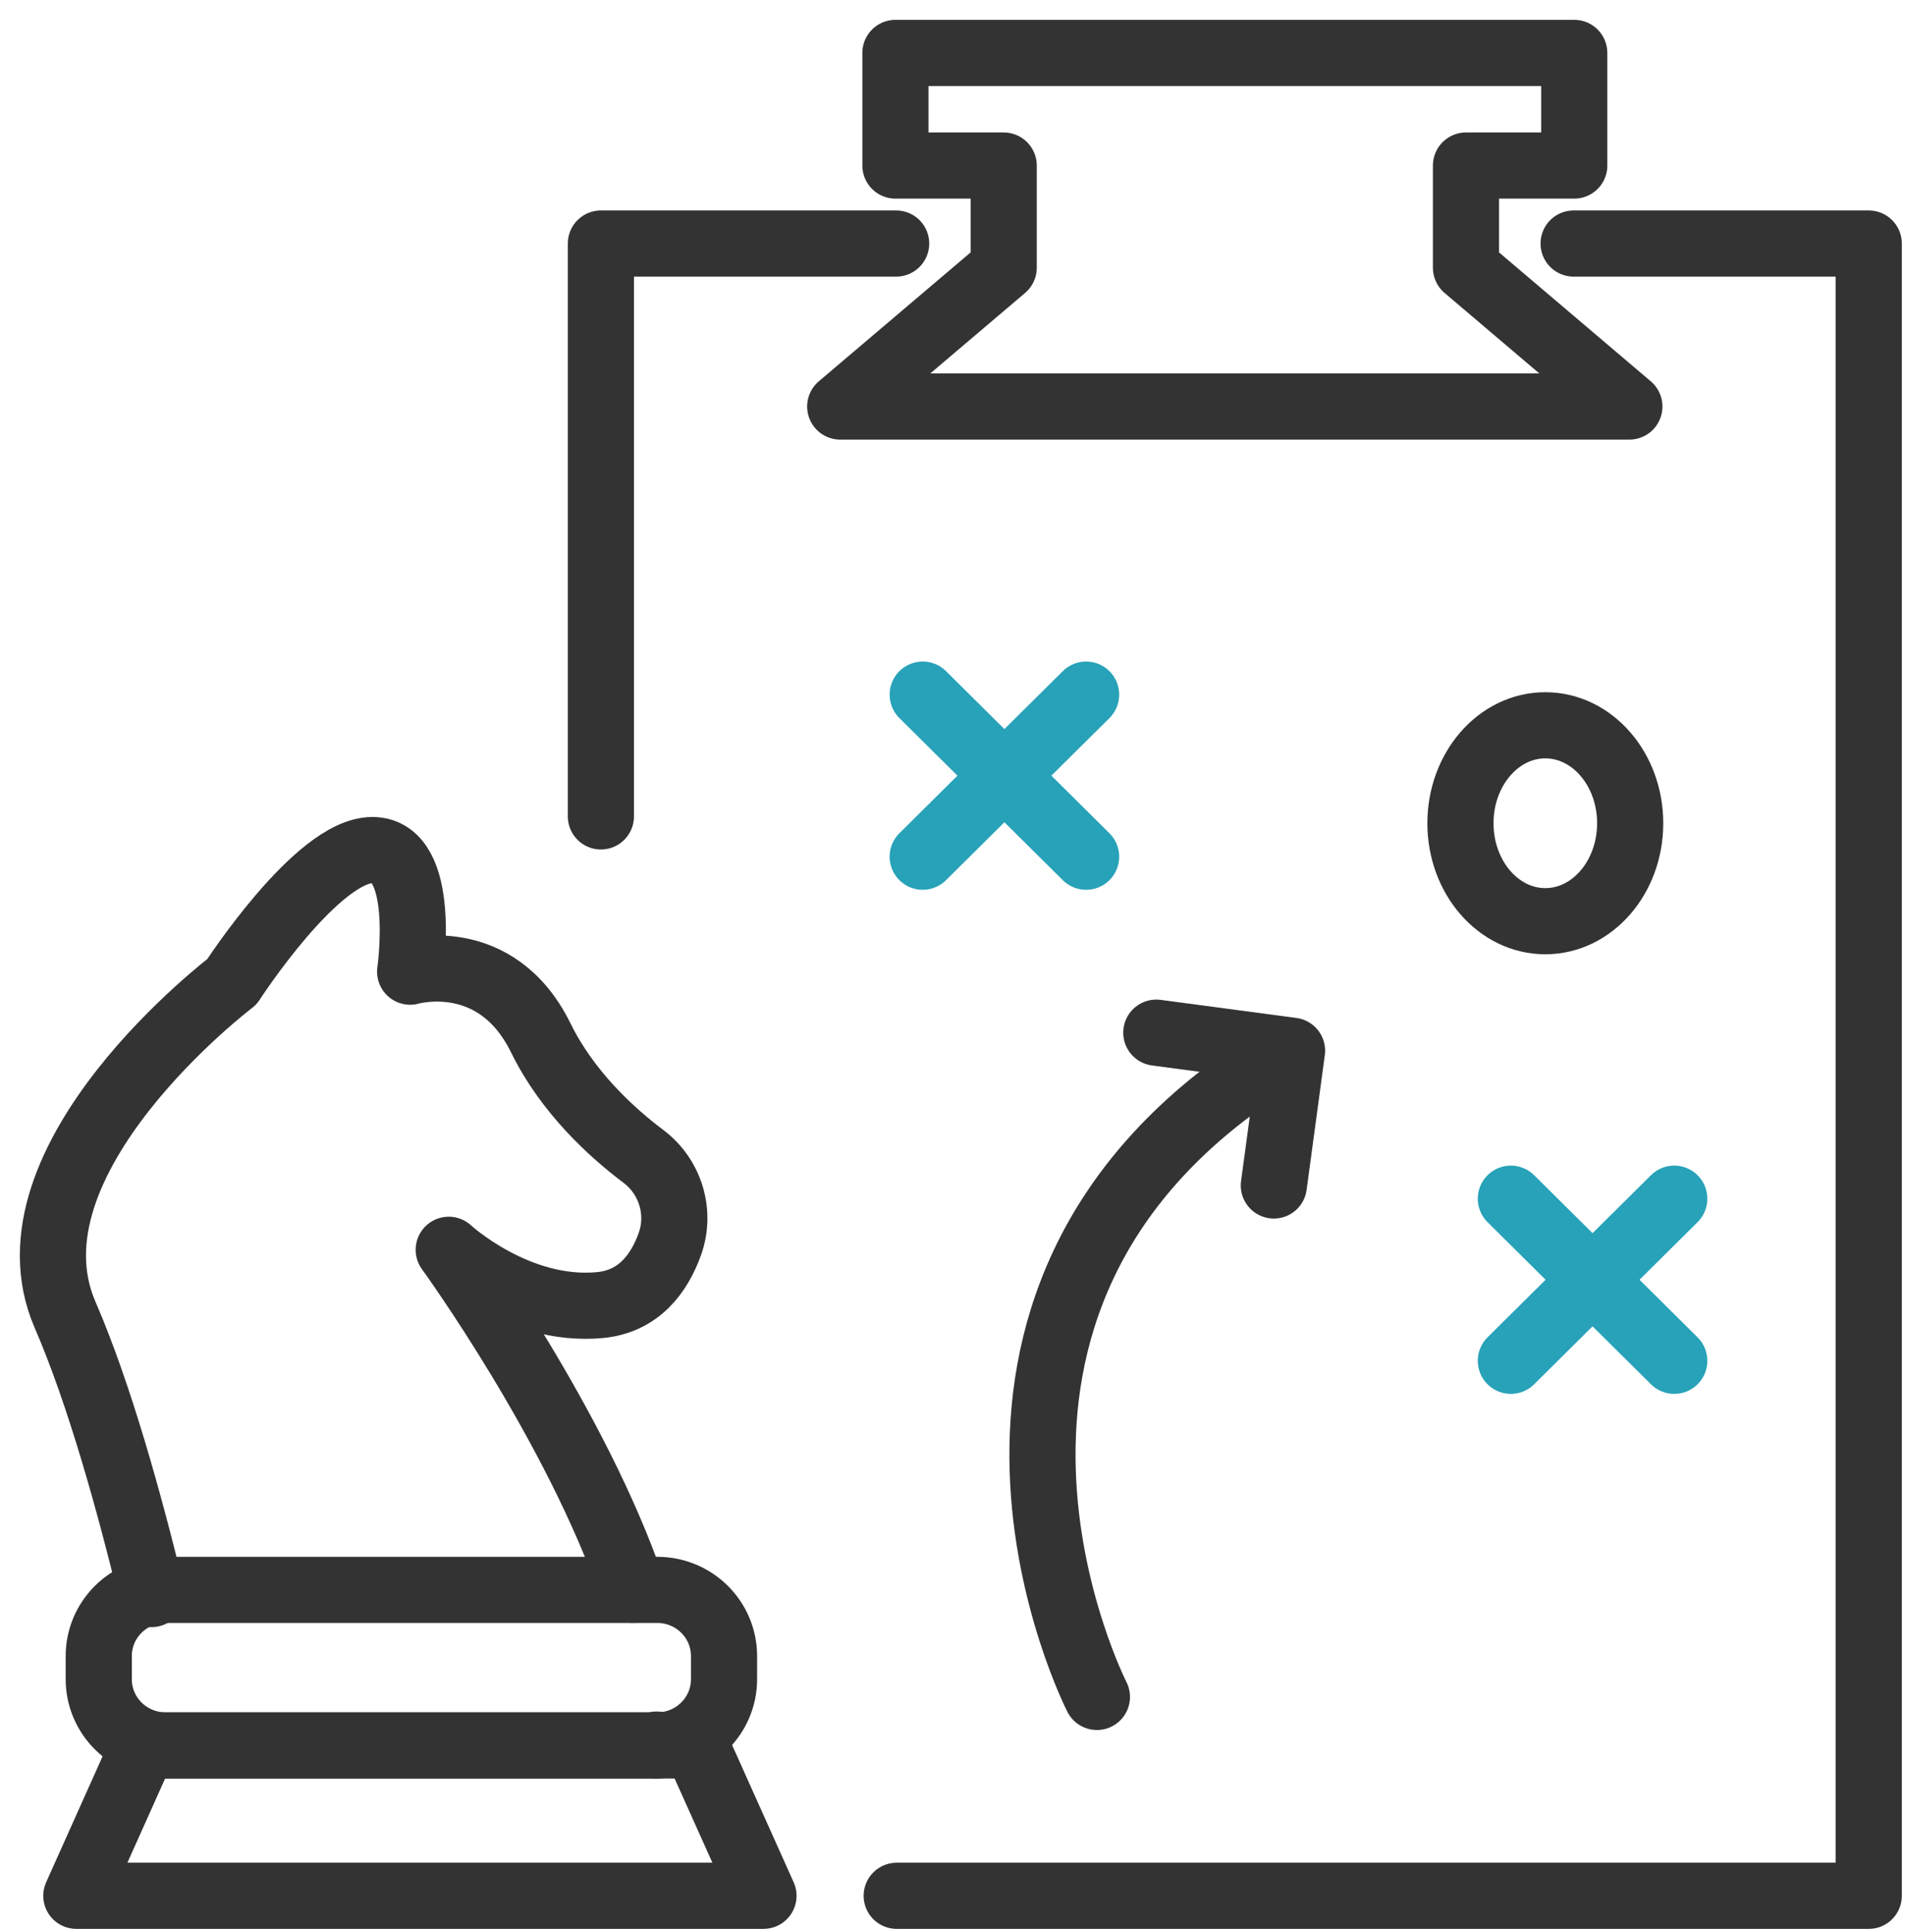 <svg width="72" height="73" viewBox="0 0 72 73" fill="none" xmlns="http://www.w3.org/2000/svg">
<path d="M28.856 71.64H2.885L5.432 65.957H26.306L28.856 71.64Z" stroke="#333333" stroke-width="2.5" stroke-linecap="round" stroke-linejoin="round"/>
<path d="M24.822 65.926C24.822 65.926 24.822 65.947 24.822 65.957" stroke="#333333" stroke-width="2.5" stroke-linecap="round" stroke-linejoin="round"/>
<path d="M5.73 60.236C4.914 56.864 3.762 52.687 2.46 49.686C-0.086 43.809 8.766 37.099 8.766 37.099C8.766 37.099 11.981 32.123 14.075 32.123C16.169 32.123 15.501 36.718 15.501 36.718C15.501 36.718 18.746 35.77 20.442 39.227C21.45 41.28 23.123 42.799 24.315 43.696C25.34 44.465 25.748 45.814 25.316 47.014C24.925 48.102 24.161 49.182 22.663 49.319C19.534 49.607 16.96 47.228 16.96 47.228C16.96 47.228 21.803 53.89 23.907 60.073" stroke="#333333" stroke-width="2.5" stroke-linecap="round" stroke-linejoin="round"/>
<path d="M24.843 60.08H6.254C4.861 60.08 3.732 61.2 3.732 62.582V63.455C3.732 64.837 4.861 65.957 6.254 65.957H24.843C26.236 65.957 27.365 64.837 27.365 63.455V62.582C27.365 61.2 26.236 60.08 24.843 60.08Z" stroke="#333333" stroke-width="2.5" stroke-linecap="round" stroke-linejoin="round"/>
<path d="M46.684 2H59.499V6.256H55.407V10.117L61.582 15.362H46.715H46.626H31.756L37.935 10.117V6.256H33.843V2H46.654H46.684Z" stroke="#333333" stroke-width="2.5" stroke-linecap="round" stroke-linejoin="round"/>
<path d="M22.711 30.851V9.203H33.87" stroke="#333333" stroke-width="2.5" stroke-linecap="round" stroke-linejoin="round"/>
<path d="M59.475 9.203H70.63V71.64H33.891" stroke="#333333" stroke-width="2.5" stroke-linecap="round" stroke-linejoin="round"/>
<path d="M34.874 26.249L41.05 32.374" stroke="#27A2B8" stroke-width="2.5" stroke-linecap="round" stroke-linejoin="round"/>
<path d="M41.05 26.249L34.874 32.374" stroke="#27A2B8" stroke-width="2.5" stroke-linecap="round" stroke-linejoin="round"/>
<path d="M57.103 45.297L63.279 51.423" stroke="#27A2B8" stroke-width="2.5" stroke-linecap="round" stroke-linejoin="round"/>
<path d="M63.279 45.297L57.103 51.423" stroke="#27A2B8" stroke-width="2.5" stroke-linecap="round" stroke-linejoin="round"/>
<path d="M58.405 34.811C60.177 34.811 61.613 33.154 61.613 31.11C61.613 29.065 60.177 27.408 58.405 27.408C56.634 27.408 55.198 29.065 55.198 31.11C55.198 33.154 56.634 34.811 58.405 34.811Z" stroke="#333333" stroke-width="2.5" stroke-linecap="round" stroke-linejoin="round"/>
<path d="M41.458 64.125C41.458 64.125 33.87 49.288 47.836 40.253" stroke="#333333" stroke-width="2.5" stroke-linecap="round" stroke-linejoin="round"/>
<path d="M48.145 44.798L48.833 39.706L43.703 39.023" stroke="#333333" stroke-width="2.5" stroke-linecap="round" stroke-linejoin="round"/>
</svg>
